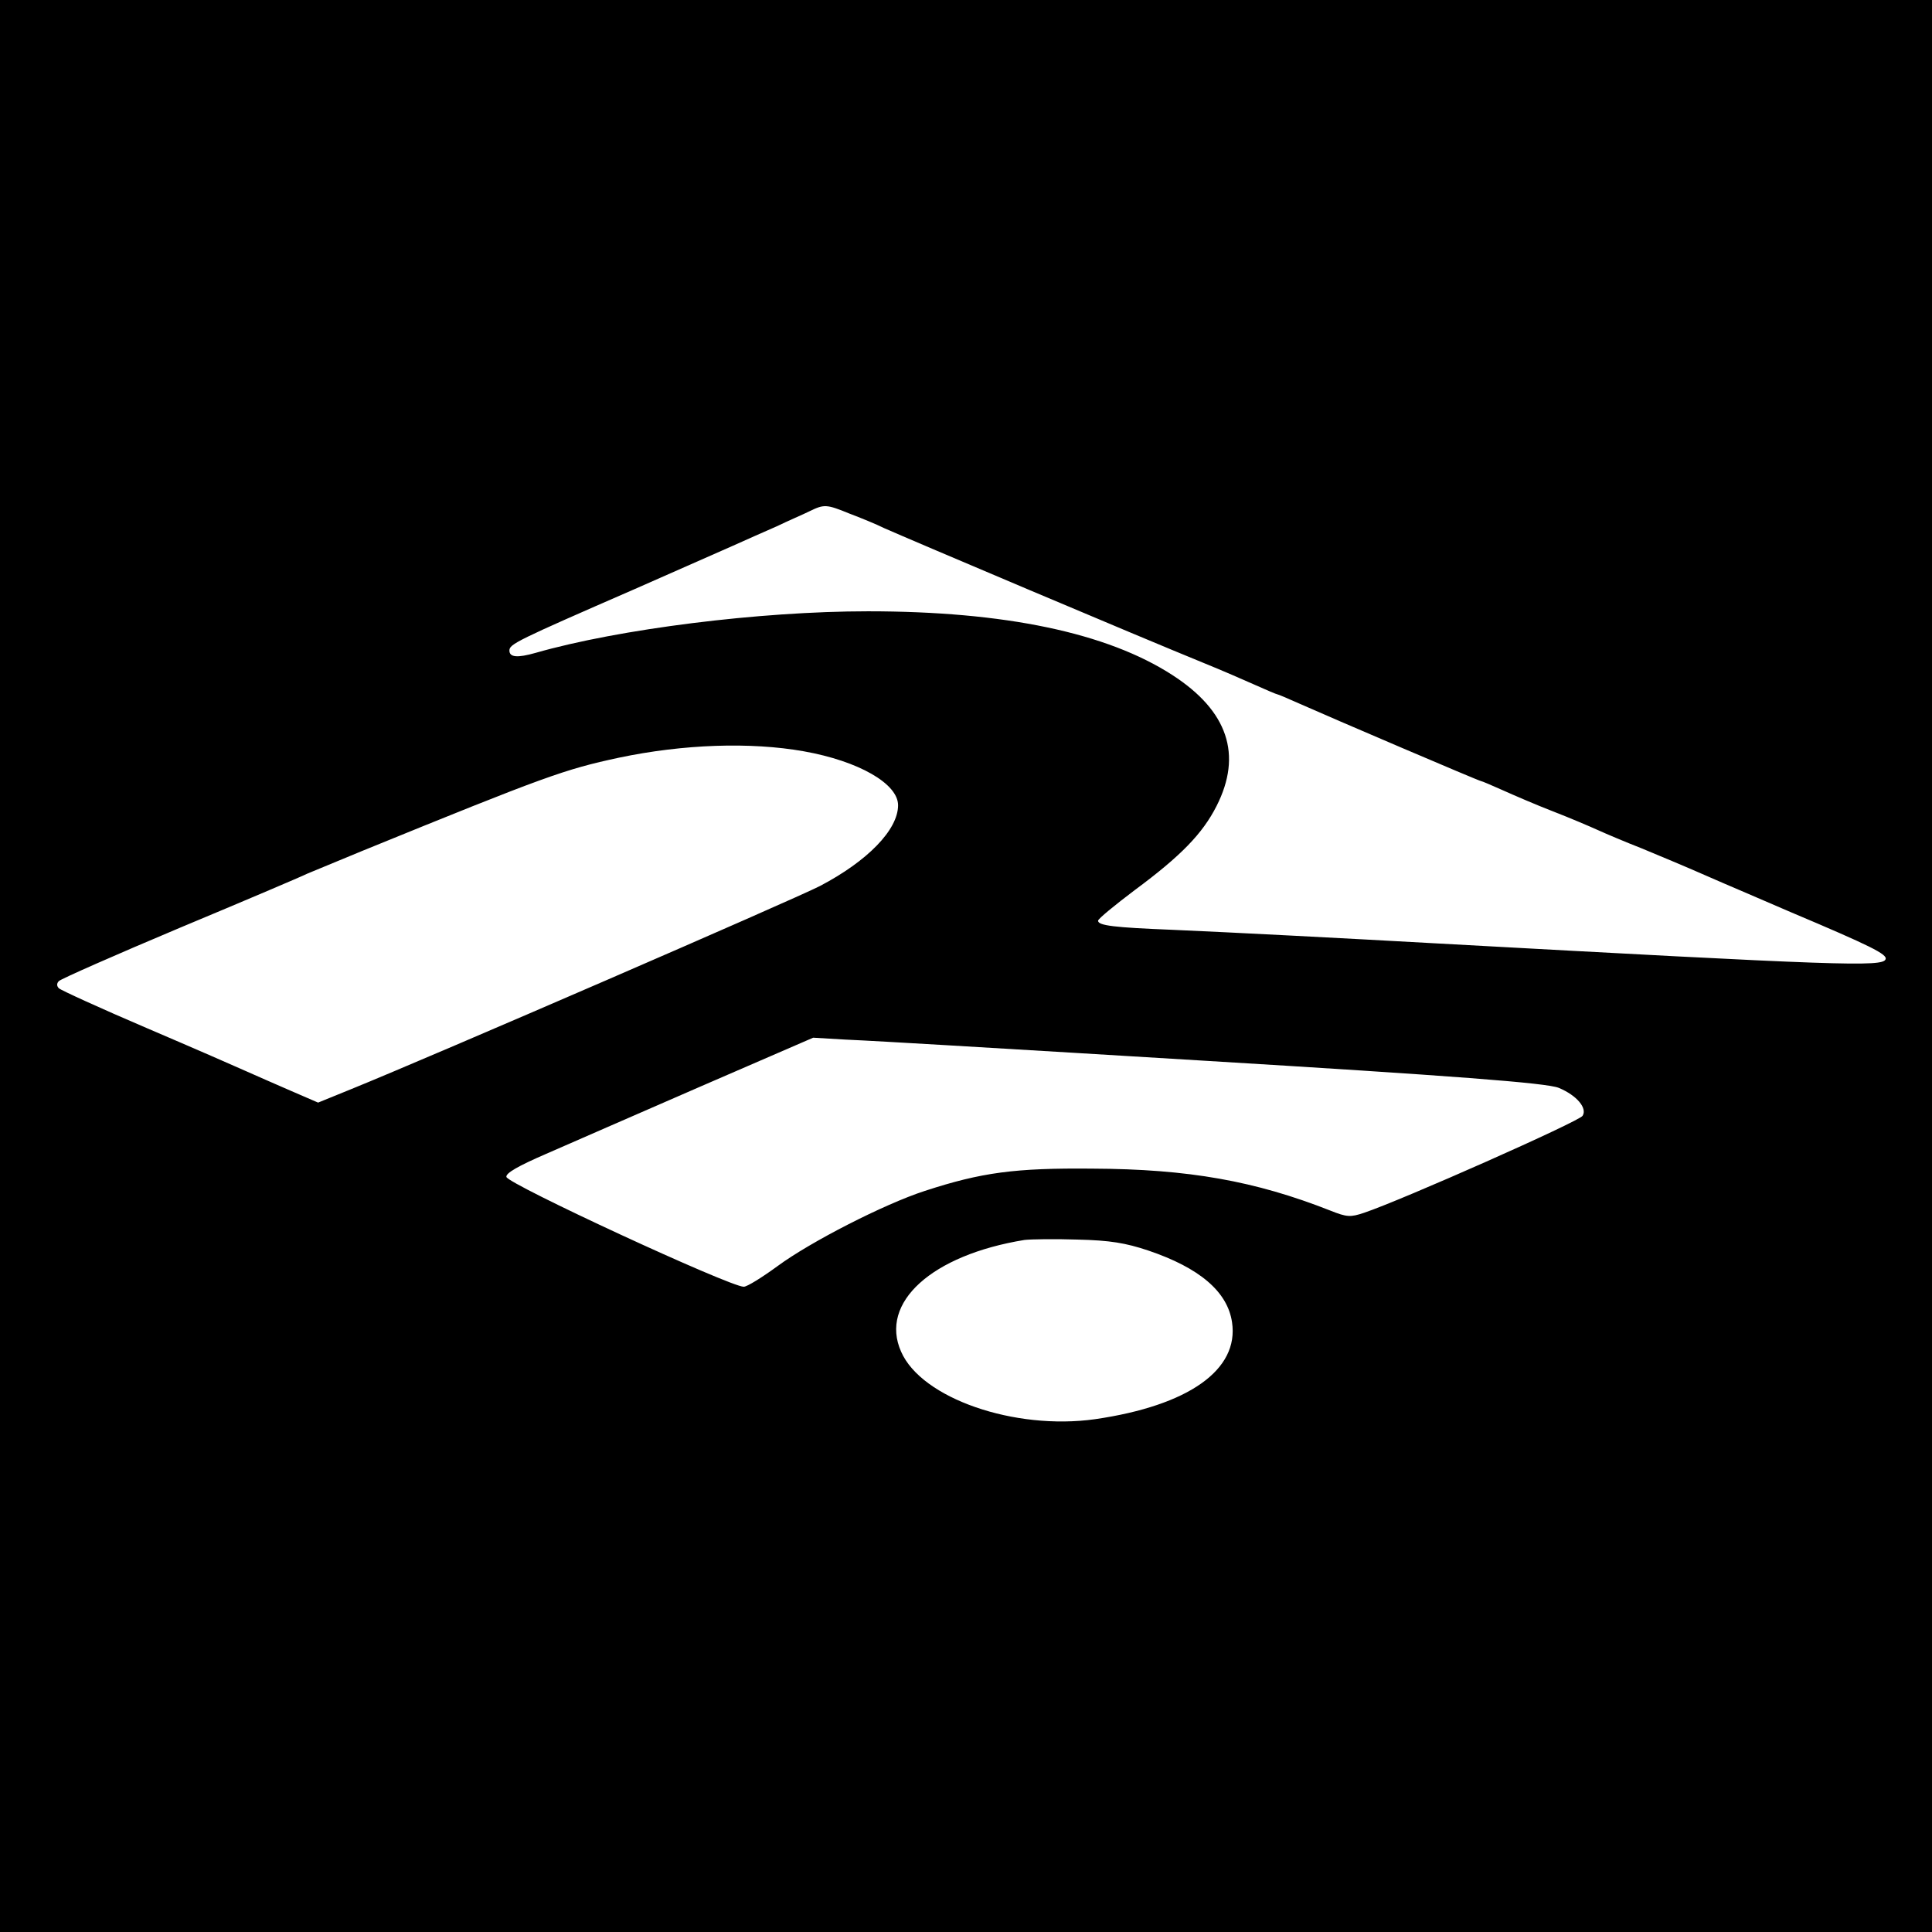 <?xml version="1.0" standalone="no"?>
<!DOCTYPE svg PUBLIC "-//W3C//DTD SVG 20010904//EN"
 "http://www.w3.org/TR/2001/REC-SVG-20010904/DTD/svg10.dtd">
<svg version="1.0" xmlns="http://www.w3.org/2000/svg"
 width="512pt" height="512pt" viewBox="0 0 512 512"
 preserveAspectRatio="xMidYMid meet">
<g transform="translate(0,512) scale(0.1,-0.1)"
fill="#000000" stroke="none">
<path d="M0 2560 l0 -2560 2560 0 2560 0 0 2560 0 2560 -2560 0 -2560 0 0
-2560z m2251 1199 c29 -11 71 -28 93 -39 70 -31 667 -284 846 -357 47 -19 109
-46 138 -59 29 -13 55 -24 57 -24 2 0 28 -11 57 -24 83 -37 478 -206 483 -206
2 0 28 -11 57 -24 29 -13 89 -39 133 -56 44 -17 98 -40 120 -50 22 -10 74 -32
115 -48 41 -17 118 -49 170 -72 52 -23 154 -66 225 -97 213 -90 257 -112 252
-125 -7 -21 -119 -17 -1192 42 -251 14 -539 29 -700 36 -151 6 -195 11 -195
24 0 5 44 41 97 81 123 91 180 150 217 223 69 136 30 252 -117 347 -173 112
-444 169 -807 169 -287 0 -660 -47 -880 -110 -49 -14 -70 -12 -70 6 0 17 18
26 330 162 113 50 231 102 263 116 31 14 83 37 115 51 31 15 71 32 87 40 39
19 45 19 106 -6z m-121 -630 c146 -26 250 -86 250 -143 0 -65 -81 -148 -207
-214 -70 -36 -1027 -451 -1244 -539 l-86 -35 -74 32 c-41 18 -92 40 -114 50
-22 10 -141 62 -265 115 -124 53 -229 101 -234 106 -6 6 -6 13 0 19 6 6 149
69 320 141 170 71 323 136 339 144 17 7 82 34 145 60 488 199 536 216 680 247
171 36 349 42 490 17z m380 -779 c102 -6 253 -15 335 -20 83 -5 231 -14 330
-20 678 -41 925 -60 956 -73 48 -20 76 -54 63 -74 -9 -15 -478 -223 -579 -257
-36 -12 -45 -12 -90 6 -198 78 -375 110 -630 111 -205 2 -294 -10 -444 -59
-108 -35 -303 -135 -390 -199 -41 -30 -81 -55 -90 -55 -37 0 -625 272 -629
291 -2 10 31 29 105 61 59 26 243 106 408 178 l300 130 85 -5 c47 -2 168 -9
270 -15z m533 -544 c136 -46 210 -109 222 -190 19 -126 -115 -221 -363 -257
-213 -30 -460 55 -514 179 -58 130 81 256 327 296 17 2 80 3 140 1 87 -2 128
-9 188 -29z"/>
</g>
</svg>
